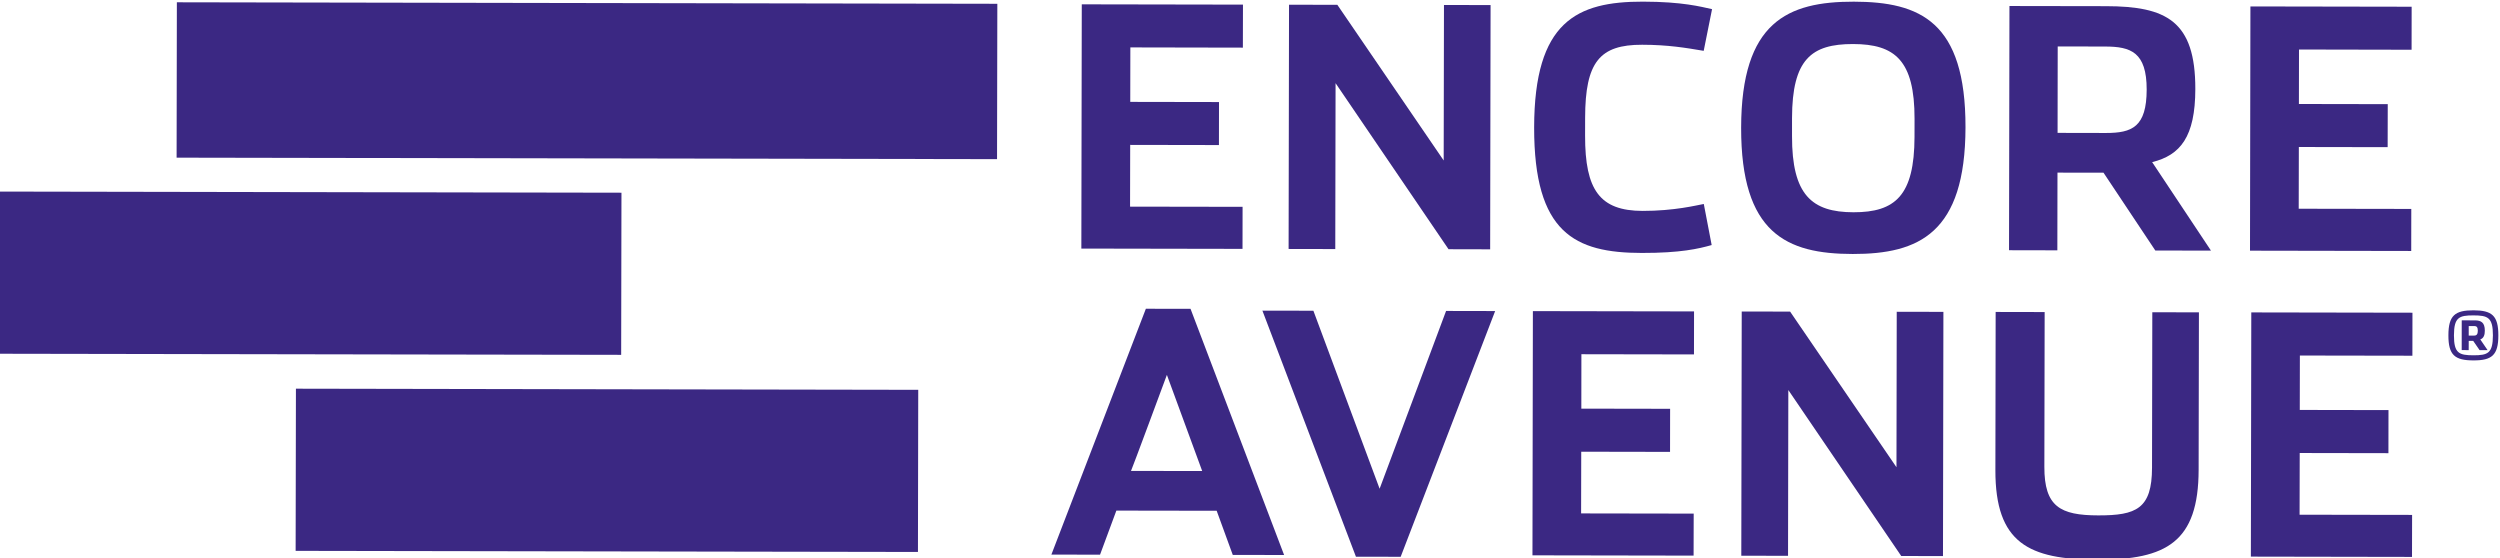 <?xml version="1.0" encoding="UTF-8" standalone="no"?>
<!-- Created with Inkscape (http://www.inkscape.org/) -->

<svg
   xmlns:dc="http://purl.org/dc/elements/1.1/"
   xmlns:cc="http://creativecommons.org/ns#"
   xmlns:rdf="http://www.w3.org/1999/02/22-rdf-syntax-ns#"
   xmlns:svg="http://www.w3.org/2000/svg"
   xmlns="http://www.w3.org/2000/svg"
   xmlns:sodipodi="http://sodipodi.sourceforge.net/DTD/sodipodi-0.dtd"
   xmlns:inkscape="http://www.inkscape.org/namespaces/inkscape"
   width="65.287mm"
   height="14.576mm"
   viewBox="0 0 231.331 51.647"
   id="svg2"
   version="1.1"
   inkscape:version="0.91 r13725"
   sodipodi:docname="Encore Avenue logo.svg">
  <defs
     id="defs4">
    <clipPath
       id="clipPath3772"
       clipPathUnits="userSpaceOnUse">
      <path
         inkscape:connector-curvature="0"
         id="path3774"
         d="m 236.25,292.776 77.176,0 0,17.238 -77.176,0 0,-17.238 z" />
    </clipPath>
  </defs>
  <sodipodi:namedview
     id="base"
     pagecolor="#ffffff"
     bordercolor="#666666"
     borderopacity="1.0"
     inkscape:pageopacity="0.0"
     inkscape:pageshadow="2"
     inkscape:zoom="1.09"
     inkscape:cx="158.09684"
     inkscape:cy="99.095818"
     inkscape:document-units="px"
     inkscape:current-layer="layer1"
     showgrid="false"
     fit-margin-top="0"
     fit-margin-left="0"
     fit-margin-right="0"
     fit-margin-bottom="0"
     inkscape:window-width="1440"
     inkscape:window-height="837"
     inkscape:window-x="-8"
     inkscape:window-y="-8"
     inkscape:window-maximized="1" />
  <g
     inkscape:label="Layer 1"
     inkscape:groupmode="layer"
     id="layer1"
     transform="translate(-216.903,-433.022)">
    <g
       transform="matrix(2.997,0,0,-2.997,-491.253,1362.274)"
       id="g3768">
      <g
         clip-path="url(#clipPath3772)"
         id="g3770">
        <g
           transform="translate(312.68,299.7)"
           id="g3776">
          <path
             inkscape:connector-curvature="0"
             id="path3778"
             style="fill:#3b2883;fill-opacity:1;fill-rule:nonzero;stroke:none"
             d="m 0,0 c 0.072,0 0.111,0.041 0.111,0.151 0,0.108 -0.039,0.143 -0.103,0.143 l -0.178,0 L -0.17,0 0,0 Z M -0.386,0.47 0.025,0.469 C 0.209,0.468 0.327,0.406 0.327,0.153 0.327,0.03 0.3,-0.079 0.187,-0.119 l 0.226,-0.331 -0.248,0.001 -0.197,0.286 -0.138,0 -0.001,-0.286 -0.216,0.001 0.001,0.918 z M 0.577,0.006 c 0.001,0.555 -0.158,0.617 -0.6,0.617 -0.443,0.001 -0.602,-0.059 -0.603,-0.615 -0.001,-0.555 0.157,-0.616 0.601,-0.617 0.442,0 0.601,0.06 0.602,0.615 m -1.374,0 c 0,0.616 0.204,0.774 0.774,0.774 0.569,-0.002 0.769,-0.161 0.768,-0.777 -0.001,-0.611 -0.202,-0.772 -0.771,-0.77 -0.569,0.001 -0.773,0.162 -0.771,0.773" />
        </g>
        <g
           transform="translate(272.316,298.486)"
           id="g3780">
          <path
             inkscape:connector-curvature="0"
             id="path3782"
             style="fill:#3b2883;fill-opacity:1;fill-rule:nonzero;stroke:none"
             d="M 0,0 C 0,0 -1.098,-2.965 -1.108,-2.965 L 1.09,-2.968 0,0 Z m -2.064,-5.551 -1.502,0.003 2.917,7.59 L 0.73,2.04 3.619,-5.561 2.034,-5.558 1.537,-4.195 -1.56,-4.19 -2.064,-5.551 Z" />
        </g>
        <g
           transform="translate(275.265,300.47)"
           id="g3784">
          <path
             inkscape:connector-curvature="0"
             id="path3786"
             style="fill:#3b2883;fill-opacity:1;fill-rule:nonzero;stroke:none"
             d="M 0,0 1.574,-0.003 3.619,-5.499 5.671,-0.01 7.186,-0.013 4.269,-7.6 2.888,-7.598 0,0 Z" />
        </g>
        <g
           transform="translate(283.616,300.455)"
           id="g3788">
          <path
             inkscape:connector-curvature="0"
             id="path3790"
             style="fill:#3b2883;fill-opacity:1;fill-rule:nonzero;stroke:none"
             d="M 0,0 4.976,-0.009 4.974,-1.337 1.498,-1.331 1.496,-3.011 4.237,-3.016 4.235,-4.346 1.493,-4.341 1.489,-6.246 4.965,-6.252 4.962,-7.549 -0.013,-7.54 0,0 Z" />
        </g>
        <g
           transform="translate(290.064,300.443)"
           id="g3792">
          <path
             inkscape:connector-curvature="0"
             id="path3794"
             style="fill:#3b2883;fill-opacity:1;fill-rule:nonzero;stroke:none"
             d="m 0,0 1.494,-0.003 3.284,-4.805 0.008,4.8 L 6.227,-0.011 6.214,-7.551 4.925,-7.549 1.439,-2.425 1.43,-7.543 -0.013,-7.54 0,0 Z" />
        </g>
        <g
           transform="translate(297.896,295.546)"
           id="g3796">
          <path
             inkscape:connector-curvature="0"
             id="path3798"
             style="fill:#3b2883;fill-opacity:1;fill-rule:nonzero;stroke:none"
             d="M 0,0 0.008,4.883 1.521,4.88 1.512,0.099 C 1.51,-1.127 2.001,-1.396 3.176,-1.398 4.351,-1.4 4.834,-1.194 4.836,0.074 L 4.845,4.874 6.284,4.871 6.275,0.008 C 6.271,-2.217 5.281,-2.77 3.155,-2.766 1.029,-2.762 -0.004,-2.256 0,0" />
        </g>
        <g
           transform="translate(305.797,300.415)"
           id="g3800">
          <path
             inkscape:connector-curvature="0"
             id="path3802"
             style="fill:#3b2883;fill-opacity:1;fill-rule:nonzero;stroke:none"
             d="M 0,0 4.976,-0.009 4.974,-1.337 1.5,-1.331 1.497,-3.011 4.236,-3.016 4.234,-4.346 1.495,-4.341 1.491,-6.246 4.965,-6.252 4.962,-7.549 -0.013,-7.54 0,0 Z" />
        </g>
        <g
           transform="translate(269.688,309.927)"
           id="g3804">
          <path
             inkscape:connector-curvature="0"
             id="path3806"
             style="fill:#3b2883;fill-opacity:1;fill-rule:nonzero;stroke:none"
             d="M 0,0 4.977,-0.009 4.974,-1.337 1.5,-1.33 1.497,-3.012 4.237,-3.017 4.235,-4.345 1.495,-4.34 1.491,-6.246 4.965,-6.252 4.963,-7.55 -0.013,-7.541 0,0 Z" />
        </g>
        <g
           transform="translate(276.087,309.915)"
           id="g3808">
          <path
             inkscape:connector-curvature="0"
             id="path3810"
             style="fill:#3b2883;fill-opacity:1;fill-rule:nonzero;stroke:none"
             d="M 0,0 1.492,-0.003 4.775,-4.809 4.784,-0.008 6.223,-0.011 6.21,-7.552 4.925,-7.549 1.437,-2.422 1.428,-7.544 -0.013,-7.541 0,0 Z" />
        </g>
        <g
           transform="translate(283.655,306.132)"
           id="g3812">
          <path
             inkscape:connector-curvature="0"
             id="path3814"
             style="fill:#3b2883;fill-opacity:1;fill-rule:nonzero;stroke:none"
             d="M 0,0 C 0.006,3.264 1.315,3.881 3.359,3.878 4.585,3.876 5.148,3.721 5.493,3.646 L 5.235,2.359 C 4.685,2.452 4.132,2.546 3.335,2.547 2.025,2.55 1.577,2.016 1.574,0.292 L 1.573,-0.261 C 1.57,-1.94 2.028,-2.58 3.348,-2.583 4.329,-2.584 5.012,-2.41 5.238,-2.369 L 5.481,-3.637 C 5.082,-3.751 4.52,-3.883 3.324,-3.881 1.257,-3.878 -0.006,-3.268 0,0" />
        </g>
        <g
           transform="translate(295.399,305.833)"
           id="g3816">
          <path
             inkscape:connector-curvature="0"
             id="path3818"
             style="fill:#3b2883;fill-opacity:1;fill-rule:nonzero;stroke:none"
             d="M 0,0 0.001,0.556 C 0.004,2.369 -0.609,2.866 -1.897,2.868 -3.185,2.87 -3.778,2.397 -3.782,0.581 l 0,-0.556 C -3.786,-1.787 -3.174,-2.324 -1.885,-2.326 -0.597,-2.328 -0.004,-1.813 0,0 m -5.353,0.288 c 0.006,3.264 1.435,3.891 3.479,3.888 C 0.17,4.172 1.58,3.562 1.574,0.295 1.568,-2.97 0.136,-3.618 -1.909,-3.614 c -2.043,0.003 -3.45,0.635 -3.444,3.902" />
        </g>
        <g
           transform="translate(301.307,305.955)"
           id="g3820">
          <path
             inkscape:connector-curvature="0"
             id="path3822"
             style="fill:#3b2883;fill-opacity:1;fill-rule:nonzero;stroke:none"
             d="M 0,0 C 0.808,-0.001 1.258,0.184 1.26,1.339 1.262,2.501 0.761,2.667 -0.017,2.669 L -1.487,2.672 -1.491,0.003 0,0 Z m 3.245,-3.632 -1.718,0.003 -1.6,2.403 -1.421,0.002 -0.004,-2.399 -1.492,0.003 0.013,7.54 2.984,-0.005 C 1.858,3.911 2.766,3.467 2.762,1.354 2.759,-0.12 2.299,-0.685 1.429,-0.9 l 1.816,-2.732 z" />
        </g>
        <g
           transform="translate(305.77,309.862)"
           id="g3824">
          <path
             inkscape:connector-curvature="0"
             id="path3826"
             style="fill:#3b2883;fill-opacity:1;fill-rule:nonzero;stroke:none"
             d="M 0,0 4.978,-0.009 4.976,-1.337 1.5,-1.33 1.497,-3.012 4.24,-3.017 4.237,-4.345 1.495,-4.34 1.491,-6.246 4.967,-6.252 4.965,-7.55 -0.013,-7.541 0,0 Z" />
        </g>
        <g
           transform="translate(245.416,293.053)"
           id="g3828">
          <path
             inkscape:connector-curvature="0"
             id="path3830"
             style="fill:#3b2883;fill-opacity:1;fill-rule:nonzero;stroke:none"
             d="M 0,0 19.214,-0.034 19.223,4.972 0.009,5.007 0,0 Z" />
        </g>
        <g
           transform="translate(236.25,299.139)"
           id="g3832">
          <path
             inkscape:connector-curvature="0"
             id="path3834"
             style="fill:#3b2883;fill-opacity:1;fill-rule:nonzero;stroke:none"
             d="M 0,0 19.217,-0.034 19.226,4.972 0.009,5.007 0,0 Z" />
        </g>
        <g
           transform="translate(241.741,305.193)"
           id="g3836">
          <path
             inkscape:connector-curvature="0"
             id="path3838"
             style="fill:#3b2883;fill-opacity:1;fill-rule:nonzero;stroke:none"
             d="M 0,0 25.331,-0.046 25.34,4.751 0.008,4.797 0,0 Z" />
        </g>
      </g>
    </g>
  </g>
</svg>
